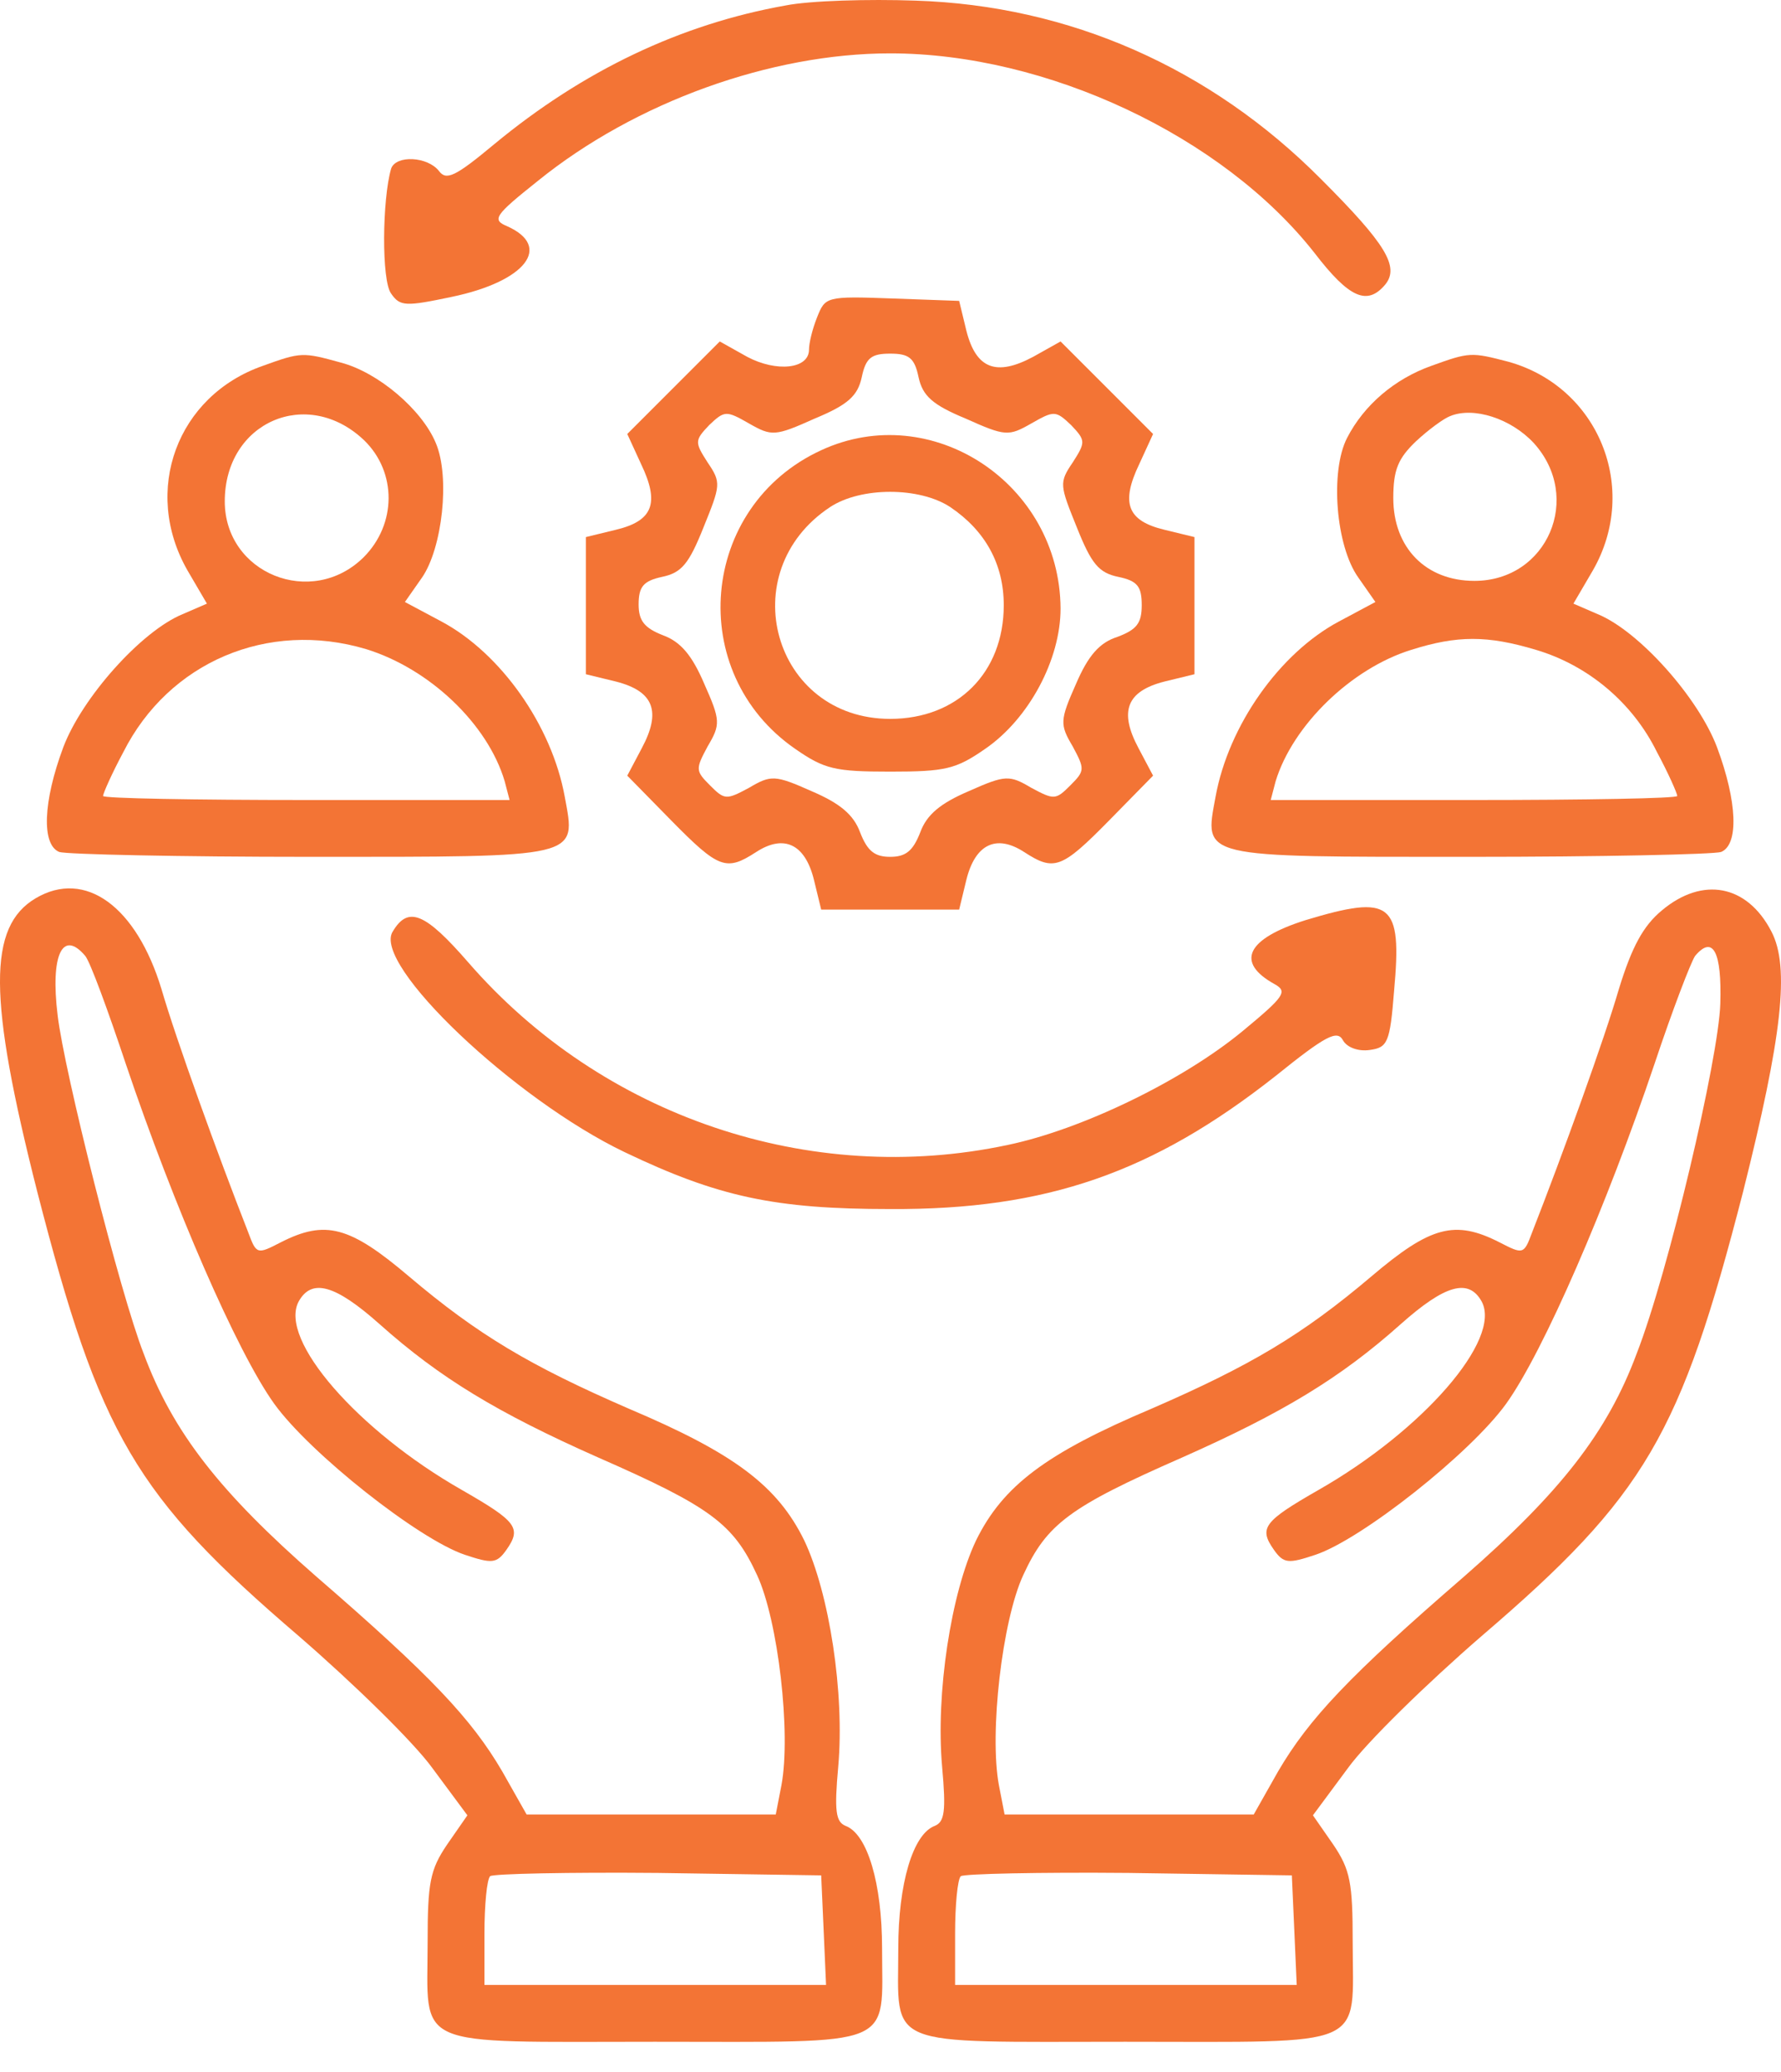 <svg xmlns="http://www.w3.org/2000/svg" width="49" height="57" viewBox="0 0 49 57" fill="none"><path d="M21.611 0.151C18.731 0.664 16.052 1.937 13.596 3.968C12.524 4.861 12.279 4.973 12.078 4.705C11.765 4.303 10.895 4.259 10.761 4.638C10.515 5.486 10.493 7.719 10.761 8.076C11.006 8.433 11.163 8.433 12.435 8.165C14.467 7.741 15.204 6.781 13.953 6.223C13.529 6.045 13.596 5.933 14.802 4.973C17.481 2.807 21.209 1.468 24.491 1.468C28.8 1.468 33.644 3.745 36.167 6.96C37.127 8.21 37.618 8.411 38.109 7.831C38.511 7.339 38.132 6.714 36.346 4.928C33.309 1.87 29.425 0.151 25.183 0.017C23.888 -0.028 22.281 0.017 21.611 0.151Z" fill="#F37435"></path><path d="M22.482 8.724C22.348 9.059 22.258 9.438 22.258 9.617C22.258 10.152 21.365 10.242 20.562 9.818L19.803 9.393L18.53 10.666L17.258 11.938L17.637 12.764C18.151 13.836 17.972 14.327 16.945 14.573L16.119 14.774V16.649V18.547L16.945 18.748C17.994 19.016 18.195 19.574 17.659 20.578L17.258 21.337L18.463 22.565C19.78 23.905 19.981 23.972 20.807 23.436C21.566 22.945 22.147 23.213 22.392 24.195L22.593 25.021H24.491H26.389L26.589 24.195C26.835 23.213 27.416 22.945 28.174 23.436C29.001 23.972 29.201 23.905 30.519 22.565L31.724 21.337L31.322 20.578C30.787 19.574 30.988 19.016 32.037 18.748L32.863 18.547V16.649V14.774L32.037 14.573C31.01 14.327 30.831 13.836 31.345 12.764L31.724 11.938L30.452 10.666L29.179 9.393L28.42 9.818C27.416 10.353 26.857 10.152 26.589 9.103L26.389 8.277L24.535 8.21C22.727 8.143 22.705 8.166 22.482 8.724ZM25.272 10.376C25.384 10.889 25.652 11.135 26.567 11.514C27.661 12.005 27.75 12.005 28.375 11.648C29.001 11.291 29.045 11.291 29.469 11.693C29.871 12.117 29.871 12.162 29.514 12.72C29.134 13.278 29.157 13.345 29.626 14.506C30.027 15.511 30.229 15.756 30.764 15.868C31.3 15.979 31.412 16.136 31.412 16.649C31.412 17.14 31.278 17.319 30.742 17.52C30.251 17.676 29.938 18.033 29.603 18.815C29.157 19.819 29.157 19.931 29.514 20.534C29.849 21.159 29.849 21.203 29.447 21.605C29.045 22.007 29.001 22.007 28.375 21.672C27.773 21.315 27.661 21.315 26.656 21.762C25.875 22.096 25.495 22.409 25.317 22.9C25.116 23.414 24.915 23.57 24.491 23.57C24.067 23.57 23.866 23.414 23.665 22.9C23.486 22.409 23.107 22.096 22.325 21.762C21.321 21.315 21.209 21.315 20.606 21.672C19.981 22.007 19.936 22.007 19.535 21.605C19.133 21.203 19.133 21.159 19.468 20.534C19.825 19.931 19.825 19.819 19.378 18.815C19.044 18.033 18.731 17.654 18.24 17.475C17.726 17.274 17.57 17.073 17.57 16.627C17.57 16.136 17.704 15.979 18.218 15.868C18.753 15.756 18.954 15.511 19.356 14.506C19.825 13.345 19.847 13.278 19.468 12.72C19.11 12.162 19.11 12.117 19.512 11.693C19.936 11.291 19.981 11.291 20.606 11.648C21.231 12.005 21.321 12.005 22.415 11.514C23.33 11.135 23.598 10.889 23.709 10.376C23.821 9.84 23.977 9.728 24.491 9.728C25.004 9.728 25.161 9.84 25.272 10.376Z" fill="#F37435"></path><path d="M22.593 12.385C19.244 13.925 18.843 18.502 21.879 20.601C22.683 21.159 22.973 21.226 24.491 21.226C26.009 21.226 26.299 21.159 27.103 20.601C28.308 19.775 29.179 18.145 29.179 16.738C29.157 13.3 25.63 10.979 22.593 12.385ZM26.143 13.948C27.103 14.595 27.616 15.511 27.616 16.649C27.616 18.502 26.344 19.775 24.491 19.775C21.276 19.775 20.137 15.734 22.839 13.948C23.687 13.39 25.295 13.39 26.143 13.948Z" fill="#F37435"></path><path d="M7.233 10.063C4.867 10.889 3.907 13.501 5.157 15.689L5.693 16.605L5.023 16.895C3.885 17.363 2.255 19.194 1.741 20.556C1.183 22.052 1.139 23.235 1.63 23.436C1.831 23.503 4.934 23.57 8.528 23.57C16.03 23.57 15.851 23.615 15.538 21.918C15.181 19.953 13.775 17.966 12.145 17.096L11.14 16.56L11.609 15.89C12.167 15.086 12.391 13.122 11.989 12.184C11.609 11.269 10.404 10.242 9.377 9.974C8.327 9.684 8.283 9.684 7.233 10.063ZM10.024 12.117C10.917 12.988 10.917 14.417 10.002 15.332C8.573 16.738 6.184 15.778 6.184 13.791C6.184 11.604 8.461 10.621 10.024 12.117ZM10.069 17.855C11.81 18.39 13.418 19.909 13.886 21.494L14.02 22.007H8.439C5.358 22.007 2.835 21.962 2.835 21.896C2.835 21.829 3.081 21.27 3.393 20.69C4.644 18.212 7.367 17.051 10.069 17.855Z" fill="#F37435"></path><path d="M39.382 10.063C38.377 10.42 37.529 11.135 37.06 12.05C36.591 12.966 36.748 15.019 37.373 15.89L37.841 16.56L36.837 17.096C35.207 17.966 33.8 19.953 33.443 21.918C33.131 23.615 32.952 23.57 40.453 23.57C44.048 23.57 47.151 23.503 47.352 23.436C47.843 23.235 47.798 22.052 47.24 20.556C46.727 19.194 45.097 17.363 43.959 16.895L43.289 16.605L43.825 15.689C45.119 13.434 43.981 10.644 41.503 9.952C40.476 9.684 40.431 9.684 39.382 10.063ZM42.195 12.184C43.557 13.68 42.574 15.979 40.565 15.979C39.226 15.979 38.333 15.064 38.333 13.702C38.333 12.921 38.467 12.608 38.958 12.139C39.292 11.827 39.717 11.514 39.895 11.447C40.543 11.179 41.57 11.514 42.195 12.184ZM42.262 17.877C43.691 18.301 44.919 19.328 45.588 20.69C45.901 21.27 46.146 21.829 46.146 21.896C46.146 21.962 43.624 22.007 40.543 22.007H34.961L35.095 21.494C35.564 19.953 37.172 18.39 38.824 17.877C40.096 17.475 40.922 17.475 42.262 17.877Z" fill="#F37435"></path><path d="M0.982 24.709C-0.335 25.49 -0.335 27.432 1.027 32.79C2.746 39.465 3.706 41.14 8.216 45.002C9.712 46.297 11.386 47.927 11.899 48.641L12.859 49.936L12.301 50.74C11.832 51.432 11.765 51.789 11.765 53.419C11.765 56.388 11.252 56.165 18.017 56.165C24.736 56.165 24.268 56.366 24.268 53.597C24.268 51.811 23.866 50.45 23.263 50.226C22.995 50.115 22.951 49.824 23.062 48.596C23.241 46.587 22.817 43.819 22.124 42.368C21.388 40.872 20.204 39.979 17.302 38.751C14.579 37.568 13.15 36.719 11.252 35.112C9.622 33.728 8.953 33.549 7.725 34.174C7.077 34.509 7.055 34.509 6.832 33.907C5.983 31.741 4.845 28.593 4.443 27.209C3.751 24.932 2.344 23.905 0.982 24.709ZM2.344 26.294C2.478 26.45 2.969 27.789 3.46 29.263C4.778 33.17 6.519 37.188 7.546 38.617C8.528 39.979 11.52 42.345 12.792 42.77C13.529 43.015 13.663 43.015 13.931 42.636C14.355 42.033 14.221 41.854 12.703 40.984C9.846 39.354 7.658 36.853 8.216 35.804C8.573 35.157 9.22 35.335 10.448 36.429C12.1 37.903 13.685 38.863 16.454 40.091C19.557 41.452 20.182 41.921 20.829 43.328C21.41 44.578 21.767 47.681 21.499 49.11L21.343 49.914H17.927H14.489L13.819 48.73C12.971 47.279 11.855 46.096 8.707 43.372C6.05 41.051 4.755 39.398 3.952 37.233C3.304 35.581 1.764 29.464 1.585 27.923C1.384 26.271 1.719 25.557 2.344 26.294ZM22.66 53.084L22.727 54.602H18.017H13.328V53.196C13.328 52.414 13.395 51.7 13.485 51.61C13.574 51.543 15.65 51.499 18.106 51.521L22.593 51.588L22.66 53.084Z" fill="#F37435"></path><path d="M45.722 25.044C45.209 25.468 44.896 26.048 44.539 27.209C44.137 28.593 42.998 31.741 42.15 33.907C41.927 34.509 41.905 34.509 41.257 34.175C40.029 33.549 39.359 33.728 37.73 35.112C35.832 36.72 34.403 37.568 31.68 38.751C28.777 39.979 27.594 40.872 26.857 42.368C26.165 43.819 25.741 46.587 25.92 48.597C26.031 49.825 25.987 50.115 25.719 50.226C25.116 50.45 24.714 51.812 24.714 53.597C24.714 56.366 24.245 56.165 30.965 56.165C37.73 56.165 37.216 56.388 37.216 53.419C37.216 51.789 37.149 51.432 36.681 50.74L36.122 49.936L37.082 48.641C37.596 47.927 39.27 46.297 40.766 45.002C45.276 41.14 46.236 39.466 47.955 32.79C49.026 28.526 49.25 26.606 48.736 25.624C48.066 24.329 46.839 24.106 45.722 25.044ZM47.33 27.611C47.285 29.107 45.901 35.001 45.03 37.233C44.226 39.399 42.932 41.051 40.275 43.373C37.127 46.096 36.011 47.279 35.162 48.731L34.493 49.914H31.055H27.639L27.483 49.11C27.215 47.681 27.572 44.578 28.152 43.328C28.8 41.921 29.425 41.453 32.528 40.091C35.296 38.863 36.881 37.903 38.533 36.429C39.761 35.335 40.409 35.157 40.766 35.804C41.324 36.853 39.136 39.354 36.279 40.984C34.761 41.854 34.627 42.033 35.051 42.636C35.319 43.015 35.453 43.015 36.189 42.77C37.462 42.346 40.453 39.979 41.436 38.617C42.463 37.188 44.204 33.17 45.521 29.263C46.012 27.79 46.526 26.45 46.638 26.294C47.129 25.713 47.374 26.182 47.33 27.611ZM35.609 53.084L35.676 54.602H30.965H26.277V53.196C26.277 52.414 26.344 51.7 26.433 51.611C26.523 51.544 28.599 51.499 31.055 51.521L35.542 51.588L35.609 53.084Z" fill="#F37435"></path><path d="M35.921 25.311C34.292 25.825 33.979 26.472 35.073 27.075C35.43 27.276 35.341 27.41 34.18 28.37C32.528 29.732 29.76 31.071 27.728 31.495C22.281 32.656 16.565 30.714 12.882 26.472C11.698 25.11 11.23 24.91 10.806 25.624C10.225 26.517 14.154 30.245 17.191 31.696C19.758 32.924 21.321 33.259 24.491 33.259C28.8 33.282 31.724 32.255 35.095 29.598C36.48 28.482 36.792 28.325 36.948 28.616C37.06 28.816 37.373 28.928 37.685 28.883C38.176 28.816 38.243 28.683 38.355 27.254C38.578 24.82 38.288 24.597 35.921 25.311Z" fill="#F37435"></path></svg>